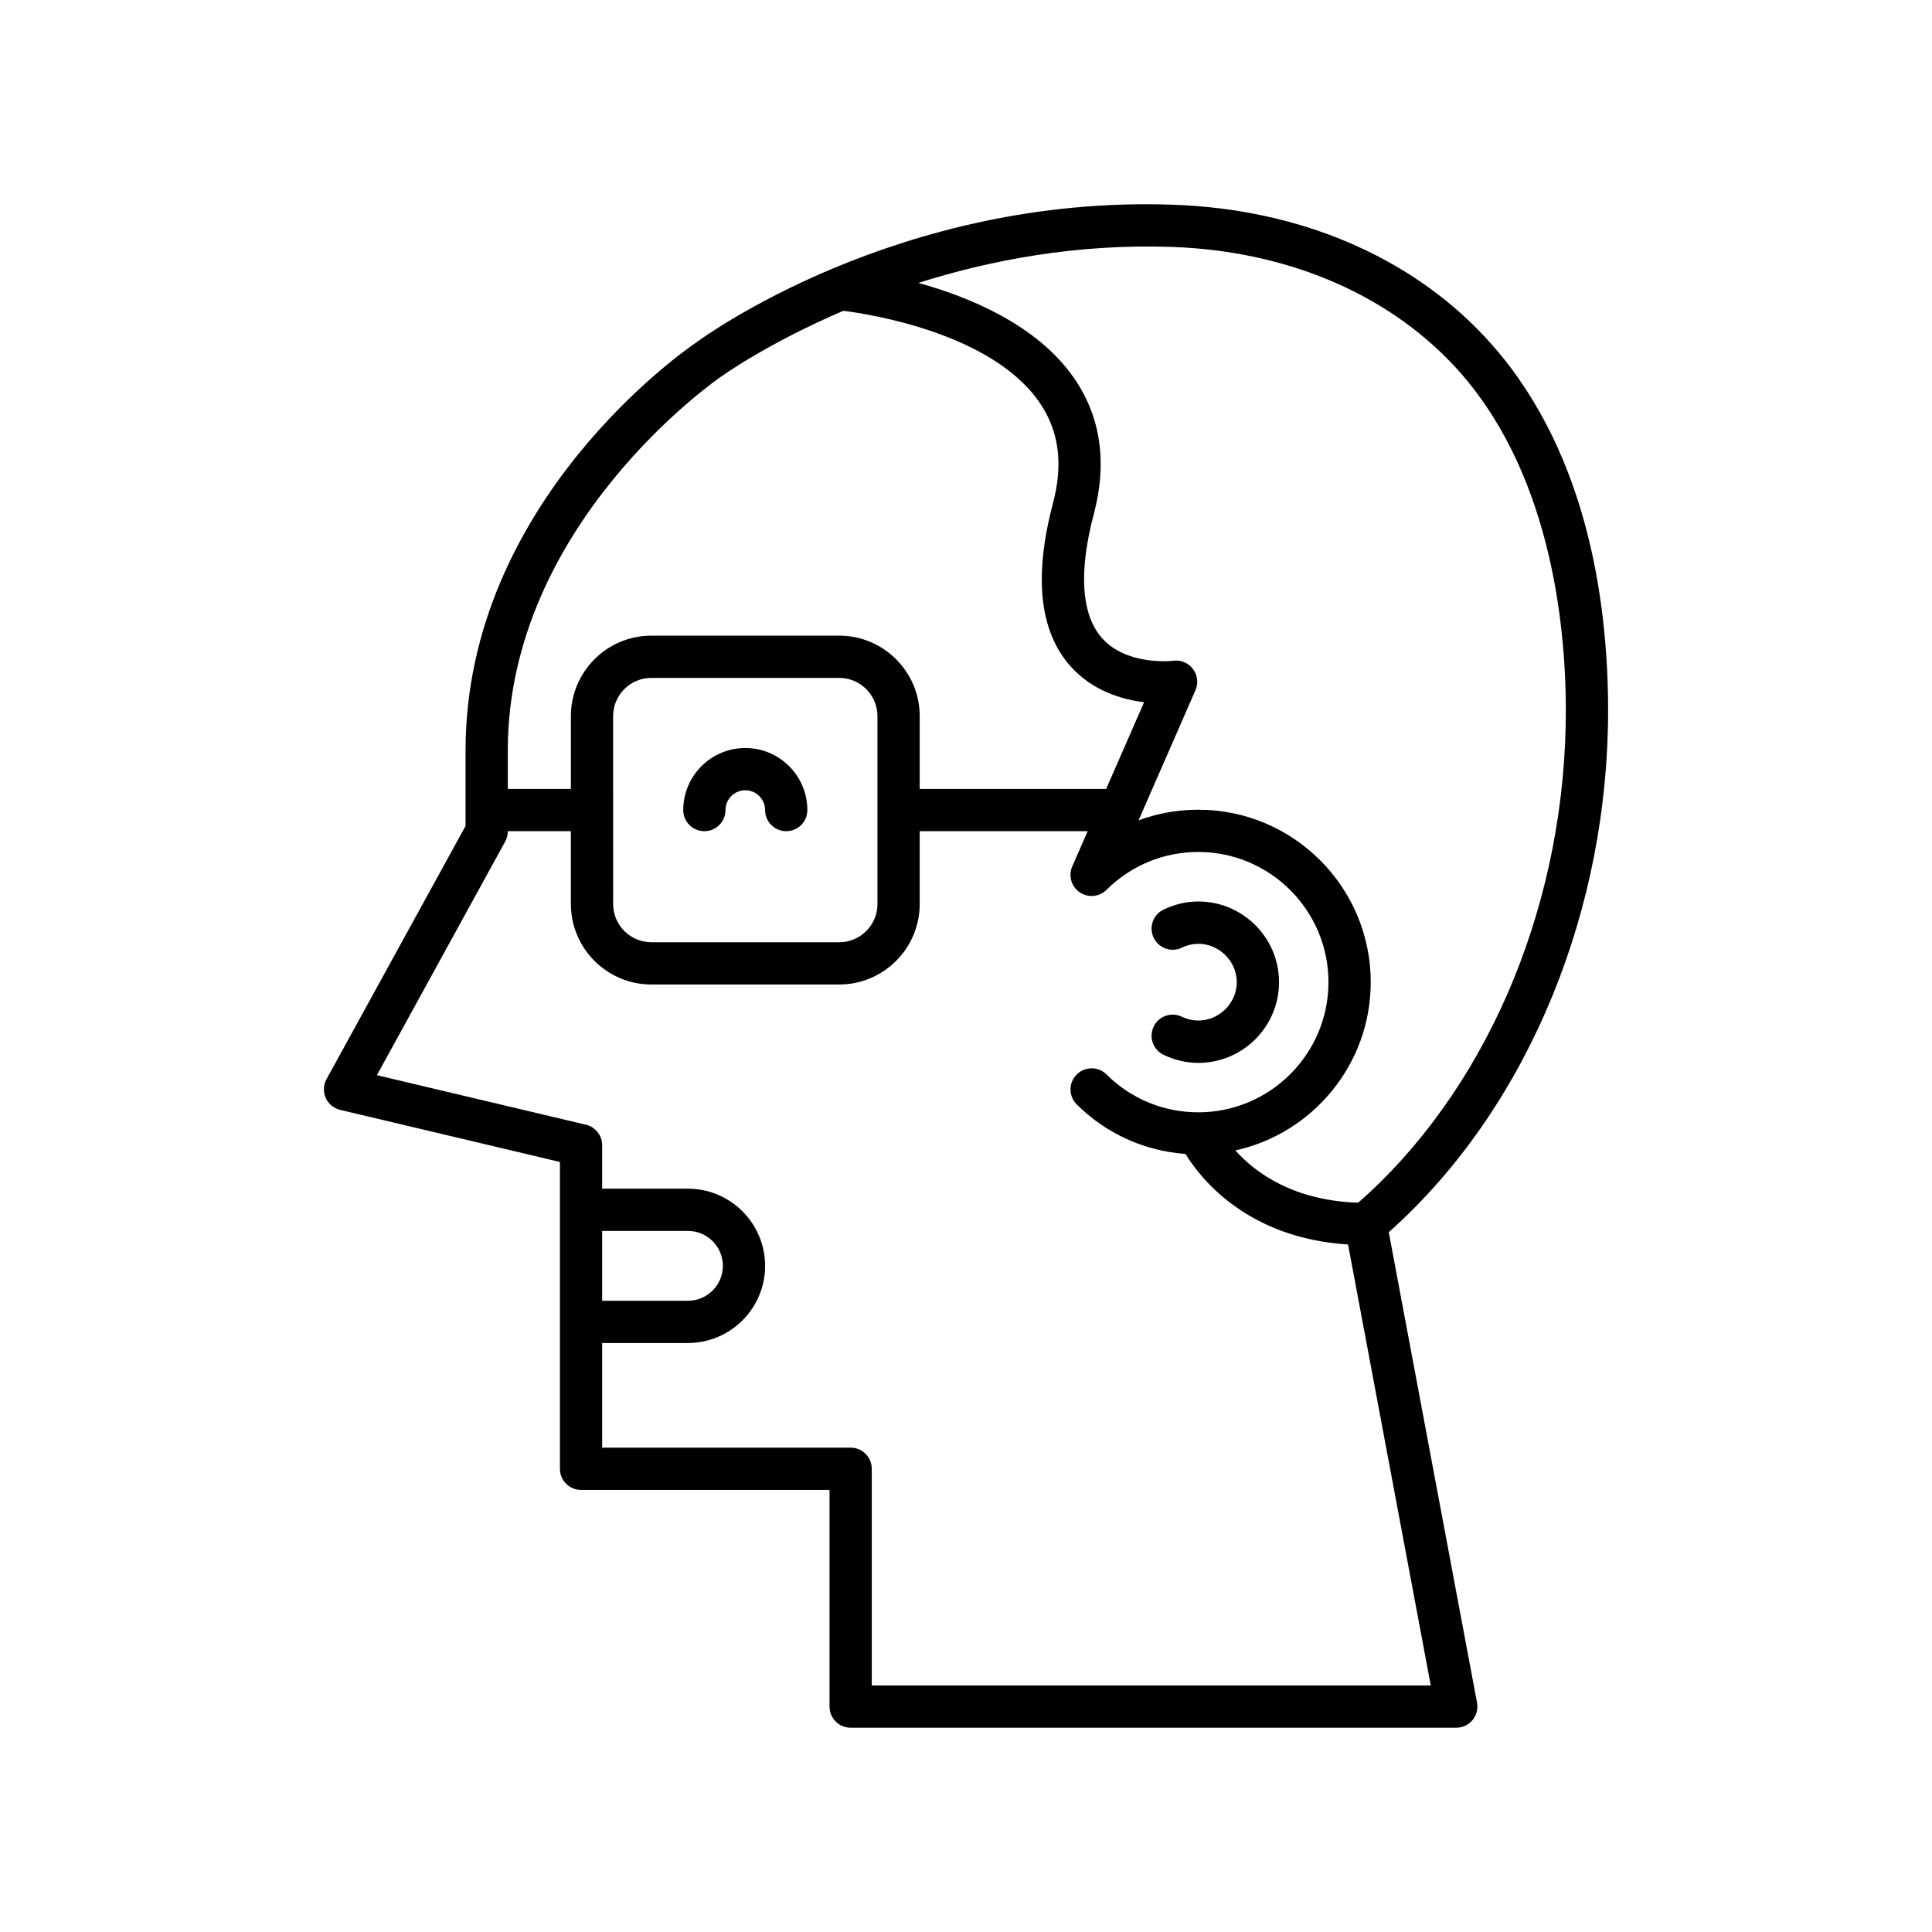 <?xml version="1.0" encoding="UTF-8"?>
<!-- Uploaded to: ICON Repo, www.svgrepo.com, Generator: ICON Repo Mixer Tools -->
<svg fill="#000000" width="800px" height="800px" version="1.1" viewBox="144 144 512 512" xmlns="http://www.w3.org/2000/svg">
 <g>
  <path d="m457.2 413.44c-2.785-1.344-6.133-0.164-7.469 2.625-1.336 2.789-0.16 6.133 2.629 7.469 2.965 1.422 6.059 2.144 9.207 2.144 11.793 0 21.387-9.594 21.387-21.387 0-11.793-9.594-21.387-21.387-21.387-3.144 0-6.242 0.723-9.207 2.144-2.789 1.332-3.965 4.68-2.629 7.469 1.336 2.789 4.684 3.973 7.469 2.625 7-3.356 14.559 2.07 14.559 9.152-0.004 7.066-7.559 12.488-14.559 9.145z"/>
  <path d="m341.51 342.23c-9.066 0-16.445 7.375-16.445 16.445 0 3.094 2.508 5.598 5.598 5.598 3.09 0 5.598-2.504 5.598-5.598 0-2.891 2.352-5.246 5.246-5.246 2.894 0 5.25 2.356 5.25 5.246 0 3.094 2.508 5.598 5.598 5.598 3.09 0 5.598-2.504 5.598-5.598 0.004-9.07-7.375-16.445-16.441-16.445z"/>
  <path d="m454.97 198.26c-72.945-2.641-124.57 35.098-126.53 36.551-2.492 1.684-61.066 41.988-61.066 108.13v19.953l-36.844 67.094c-0.844 1.531-0.918 3.367-0.211 4.965 0.711 1.602 2.125 2.777 3.828 3.176l58.238 13.805v81.312c0 3.094 2.508 5.598 5.598 5.598h65.852v57.422c0 3.094 2.508 5.598 5.598 5.598h160.49c1.664 0 3.246-0.742 4.309-2.023 1.062-1.277 1.5-2.969 1.195-4.609l-23.391-124.69c0.727-0.645 1.445-1.301 2.16-1.961 35.18-32.582 56.105-83.715 55.969-136.79-0.074-29.203-5.848-70.055-32.945-98.82-19.996-21.23-49.203-33.559-82.246-34.711zm-176.4 144.68c0-60.102 55.578-98.473 56.336-98.992 0.242-0.184 12.355-8.93 32.602-17.586 7.285 0.926 39.172 5.965 51.836 24.094 5.285 7.566 6.496 16.391 3.695 26.961-5.117 19.336-3.578 33.824 4.578 43.055 5.777 6.539 13.555 8.879 19.578 9.633l-10.047 22.965-49.414 0.008v-19.293c0-11.766-9.57-21.332-21.332-21.332h-49.777c-11.766 0-21.332 9.566-21.332 21.332v19.293h-16.719zm97.969-9.156v49.781c0 5.594-4.547 10.141-10.137 10.141h-49.777c-5.59 0-10.137-4.547-10.137-10.141l-0.004-49.781c0-5.586 4.547-10.137 10.137-10.137h49.777c5.59 0.004 10.141 4.551 10.141 10.137zm146.63 256.88h-148.14v-57.422c0-3.094-2.508-5.598-5.598-5.598h-65.852v-27.734h22.734c11.273 0 20.449-9.172 20.449-20.445 0-11.277-9.172-20.449-20.449-20.449h-22.734v-11.512c0-2.598-1.781-4.848-4.309-5.445l-55.387-13.125 33.996-61.91c0.453-0.824 0.691-1.754 0.691-2.695v-0.055h16.719v19.293c0 11.766 9.57 21.336 21.332 21.336h49.777c11.766 0 21.332-9.57 21.332-21.336v-19.293h44.52l-4.086 9.336c-1.078 2.461-0.254 5.34 1.965 6.859 2.215 1.516 5.199 1.242 7.109-0.652 6.512-6.473 15.148-10.035 24.32-10.035 19.023 0 34.5 15.477 34.5 34.5 0 19.02-15.477 34.496-34.5 34.496-9.176 0-17.809-3.562-24.32-10.035-2.188-2.18-5.734-2.164-7.914 0.023-2.18 2.191-2.172 5.734 0.023 7.914 7.809 7.769 17.945 12.336 28.82 13.129 4.191 6.832 16.609 22.316 43.082 24zm-219.59-101.95v-18.504h22.734c5.102 0 9.254 4.148 9.254 9.254 0 5.102-4.148 9.25-9.254 9.25zm203-28.352s-0.004 0-0.004 0.004c-0.871 0.809-1.773 1.582-2.664 2.363-17.266-0.562-27.32-8.031-32.523-13.852 20.484-4.508 35.871-22.777 35.871-44.598 0-25.195-20.5-45.695-45.695-45.695-5.484 0-10.828 0.961-15.832 2.809l0.238-0.539v-0.004l14.848-33.945c0.809-1.844 0.551-3.981-0.66-5.594-1.203-1.613-3.191-2.488-5.199-2.199-0.113 0.016-12.367 1.465-18.992-6.102-5.41-6.176-6.141-17.492-2.106-32.73 3.644-13.77 1.844-25.973-5.359-36.266-9.664-13.816-27.215-21.191-41.117-25.039 18.809-5.961 41.715-10.414 67.195-9.535 30.078 1.055 56.531 12.129 74.484 31.199 25.883 27.477 29.844 68.918 29.898 91.18 0.129 49.992-19.453 98.043-52.383 128.54z"/>
 </g>
</svg>
